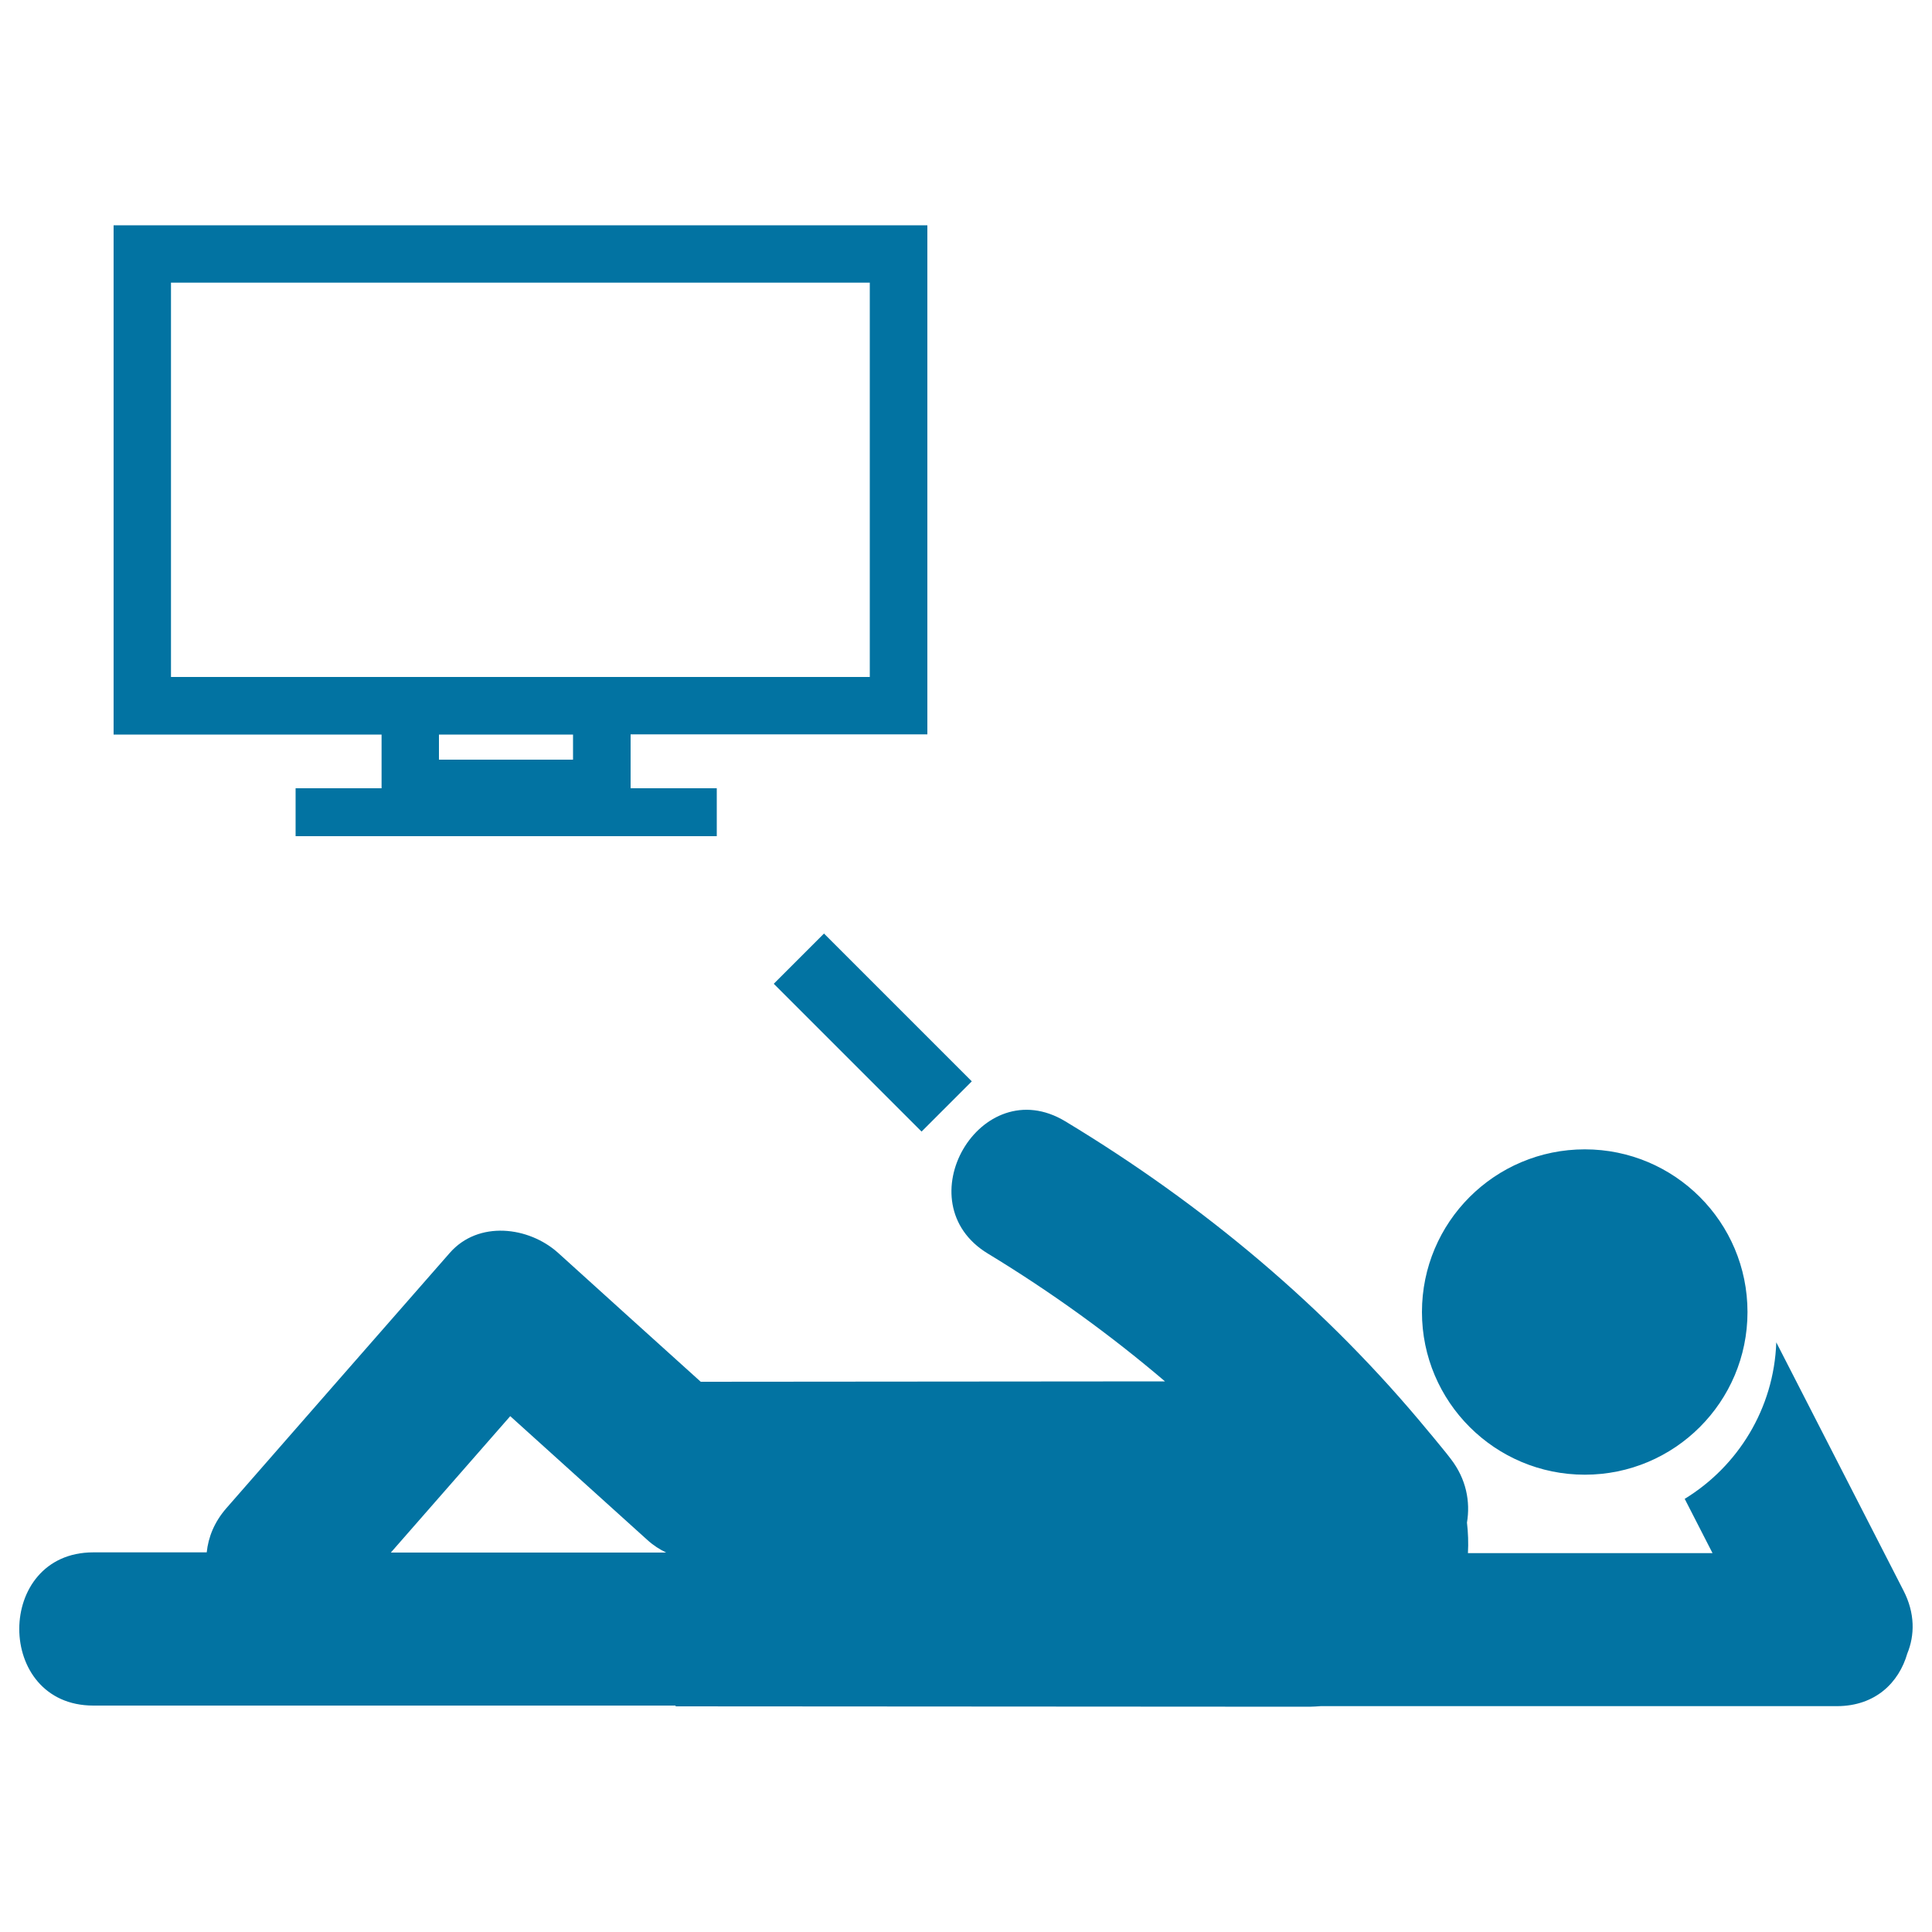 <svg xmlns="http://www.w3.org/2000/svg" viewBox="0 0 1000 1000" style="fill:#0273a2">
<title>Man Lying And Watching Tv SVG icon</title>
<g><path d="M820.3,594.9c46.5,0,84.2,37.7,84.2,84.2c0,46.5-37.7,84.2-84.2,84.2S736,725.6,736,679.1C736,632.6,773.7,594.9,820.3,594.9z M477,585.7l-76.5-76.5l26-26l76.5,76.5L477,585.7z M985.2,823.2c-21.9-42.8-43.9-85.6-65.8-128.4c-1.2,34.3-19.9,64.2-47.4,81c4.8,9.4,9.6,18.7,14.4,28.1c-42.2,0-84.4,0-126.6,0c0.3-5.3,0.1-10.6-0.5-15.8c1.8-10.8-0.3-22.5-8.4-33c-3.1-4.1-6.5-8-9.7-12c-0.6-0.7-1.1-1.3-1.7-2c-52.9-64.3-116.7-117.6-188.1-160.7c-43.9-26.5-83.7,42.1-40,68.5c32.6,19.8,63.2,41.9,91.6,66.1l-240.3,0.2c-24.6-22.2-49.2-44.4-73.8-66.7c-15.2-13.7-41.3-16.9-56.1,0c-38.6,44-77.1,88.1-115.6,132.1c-6.3,7.2-9.4,15.1-10.2,22.9c-19.6,0-39.1,0-58.7,0c-51.1,0-51.1,79.3,0,79.3c100.5,0,200.9,0,301.4,0v0.4l328.2,0.2c1.9,0,3.8-0.2,5.7-0.3c87.7,0,175.5,0,263.2,0c0.7,0,1.3,0,1.8,0c0.7,0,1.4,0,2.1,0c20.1,0,32.2-12.3,36.5-27.2C991.1,846.4,991.3,835,985.2,823.2z M202.3,803.6c20.6-23.5,41.2-47.1,61.8-70.6c23.7,21.4,47.4,42.8,71.1,64.2c3.1,2.8,6.3,4.8,9.6,6.4C297.3,803.6,249.8,803.6,202.3,803.6z M197.6,408H153v24.8h218V408h-44.6v-27.9H480V116.6H58.8v263.6h138.7V408z M296.6,393.2h-69.4v-13h69.4V393.2z M197.5,350.4h-109V146.3h361.7v204.1H326.4H197.5z"/></g>
</svg>